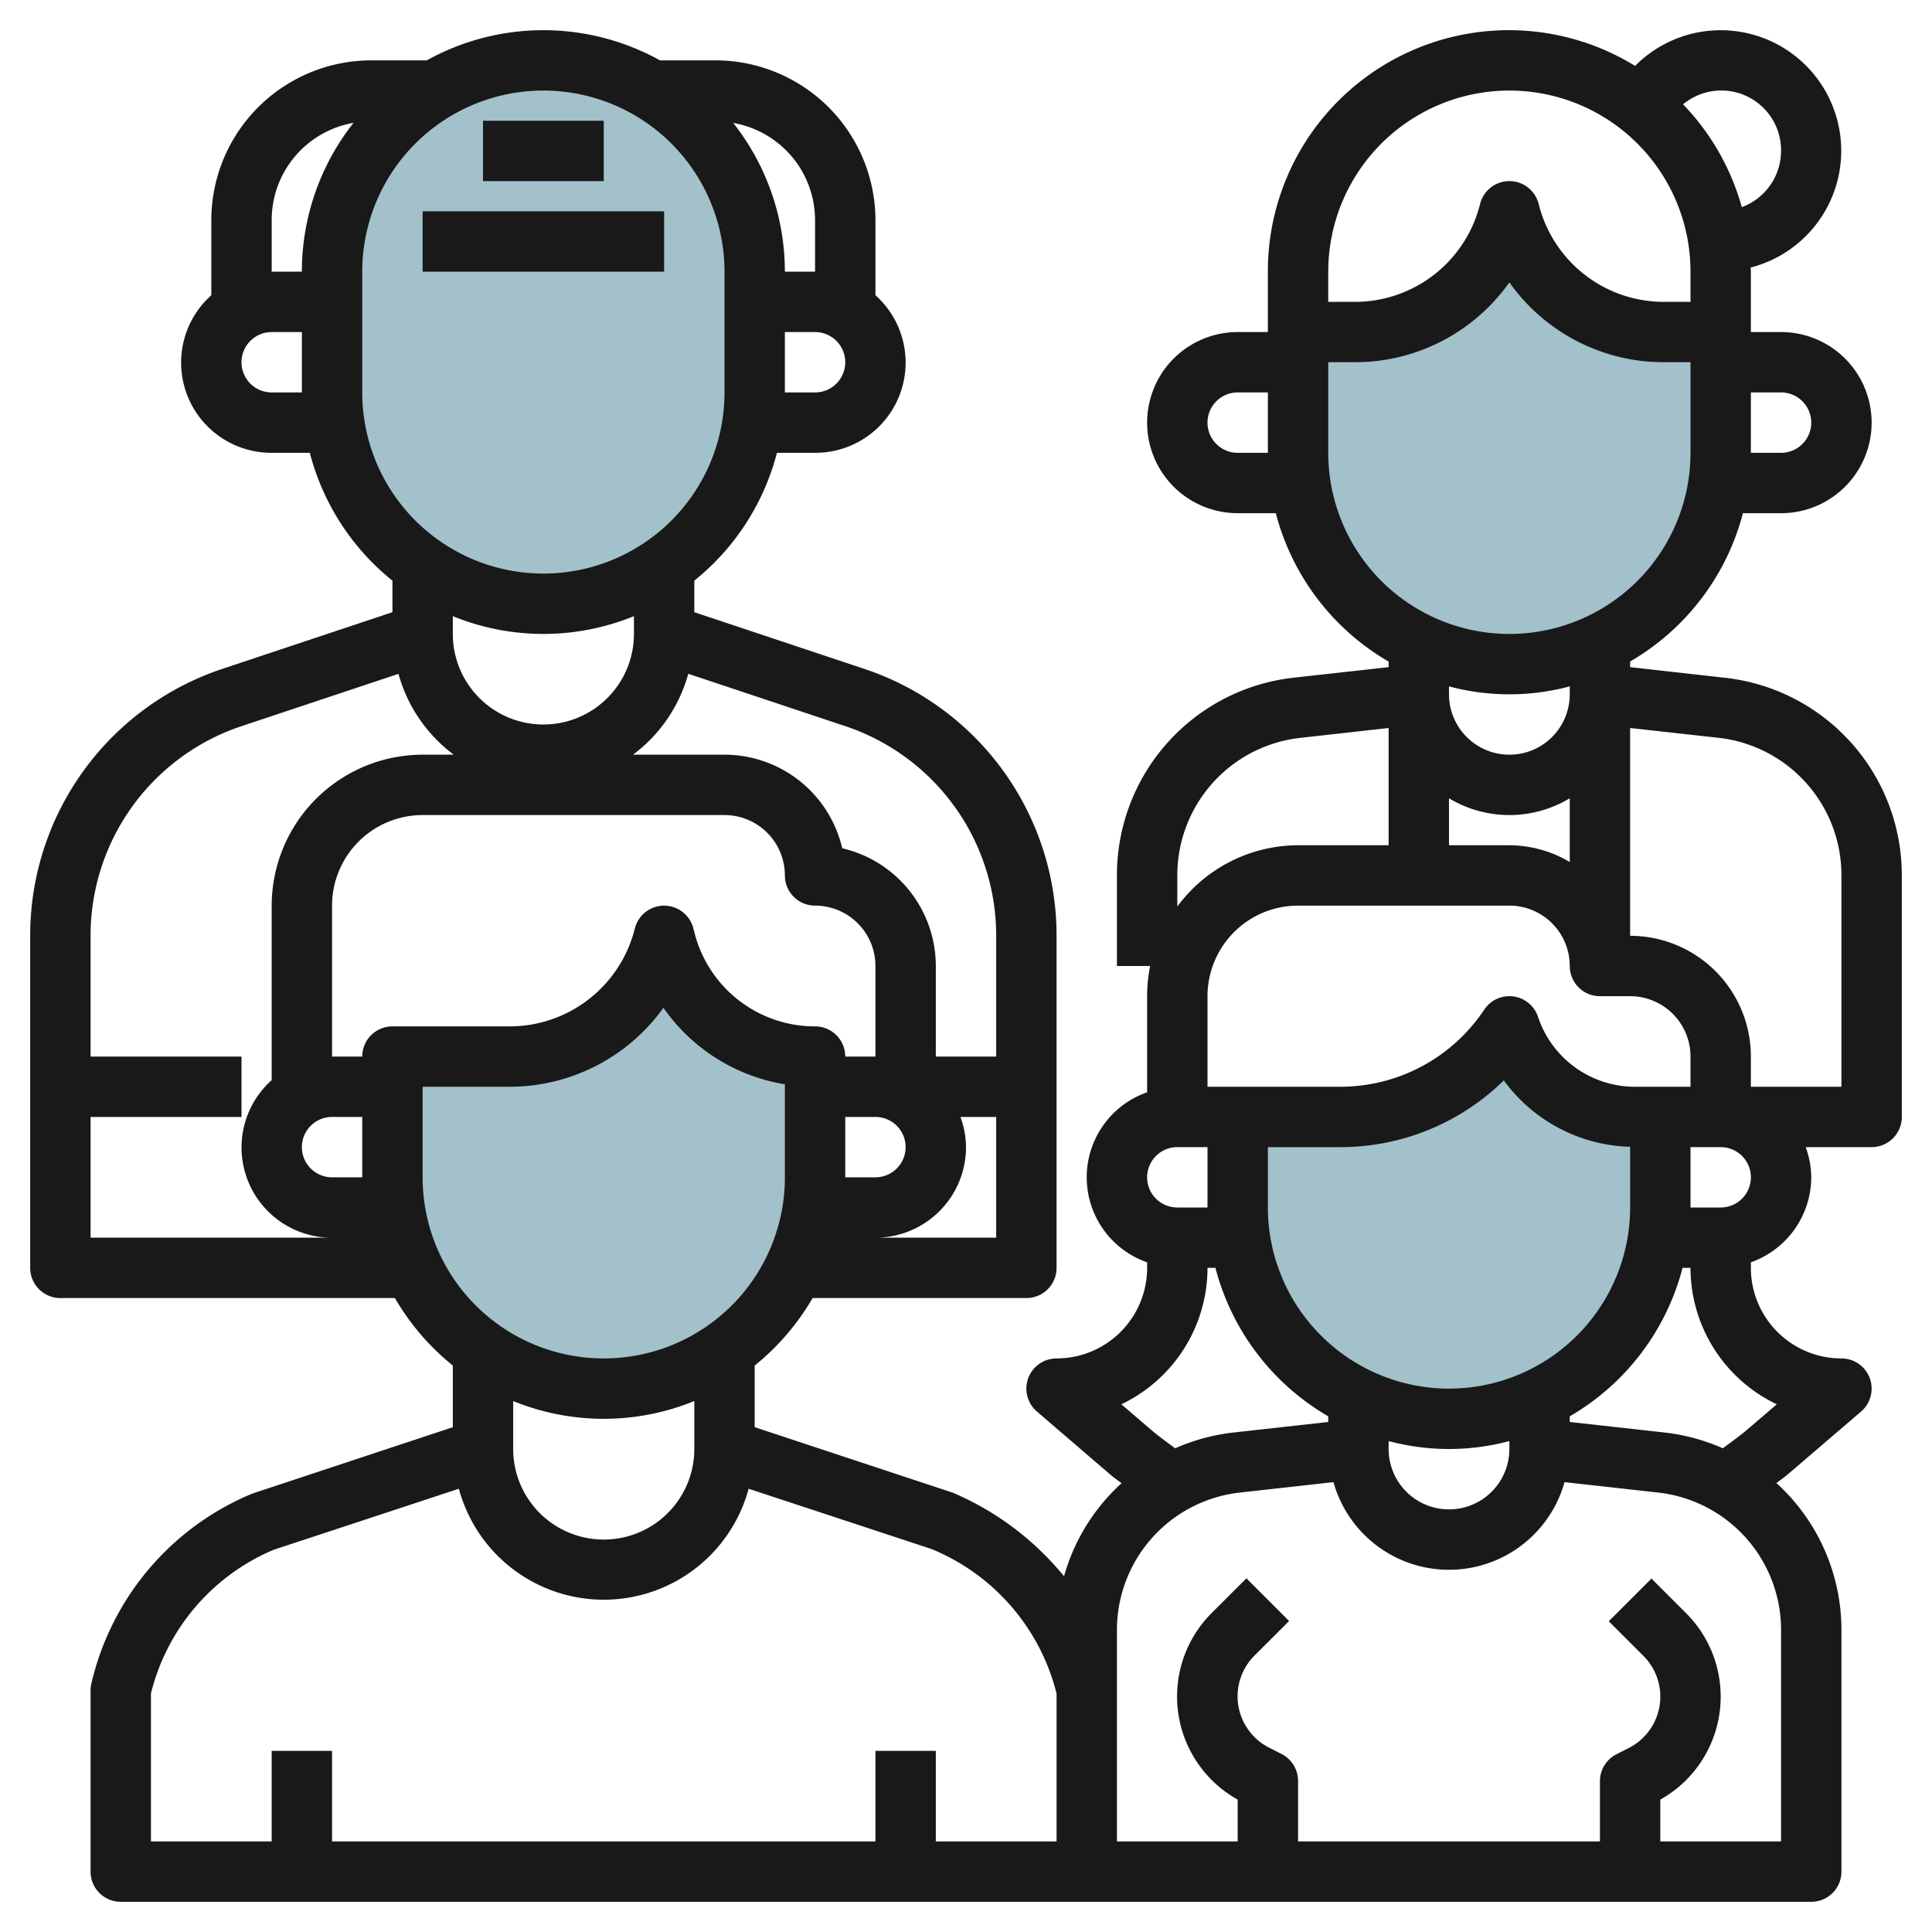 <?xml version="1.0" encoding="UTF-8"?>
<svg xmlns="http://www.w3.org/2000/svg" id="Layer_3" data-name="Layer 3" viewBox="0 0 64 64" width="512" height="512"><path d="M50,8a5.278,5.278,0,0,1-5.12,4H43v3a7,7,0,0,0,14,0V12H55.12A5.283,5.283,0,0,1,50,8Z" style="fill:#a3c1ca"/><rect x="11" y="2" width="14" height="18" rx="7" style="fill:#a3c1ca"/><path d="M41,37h3.394A6.737,6.737,0,0,0,50,34h0a4.387,4.387,0,0,0,4.162,3H55v3a7,7,0,0,1-7,7h0a7,7,0,0,1-7-7Z" style="fill:#a3c1ca"/><path d="M27,35v4a7,7,0,0,1-7,7h0a7,7,0,0,1-7-7V35h3.877A5.281,5.281,0,0,0,22,31h0l.03.119A5.123,5.123,0,0,0,27,35Z" style="fill:#a3c1ca"/><rect x="14" y="7" width="8" height="2" style="fill:#191919"/><rect x="16" y="4" width="4" height="2" style="fill:#191919"/><path d="M57.141,22.452,54,22.1v-.187A8.022,8.022,0,0,0,57.737,17H59a3,3,0,0,0,0-6H58V9c0-.047-.006-.091-.007-.138a3.993,3.993,0,1,0-3.828-6.679A7.983,7.983,0,0,0,42,9v2H41a3,3,0,1,0,0,6h1.263A8.022,8.022,0,0,0,46,21.916V22.1l-3.141.349A6.58,6.58,0,0,0,37,29v3h1.1a5,5,0,0,0-.1,1v3.184a2.982,2.982,0,0,0,0,5.632V42a3,3,0,0,1-3,3,1,1,0,0,0-.651,1.759l2.445,2.1c.116.1.241.18.358.275a6.572,6.572,0,0,0-1.905,3.082,9.621,9.621,0,0,0-3.683-2.768L25,47.277V45.235A8.056,8.056,0,0,0,26.918,43H34a1,1,0,0,0,1-1V31a9.312,9.312,0,0,0-6.376-8.845L23,20.28V19.235A8.009,8.009,0,0,0,25.737,15H27a2.989,2.989,0,0,0,2-5.22V7.3A5.3,5.3,0,0,0,23.7,2H21.864a7.965,7.965,0,0,0-7.728,0H12.3A5.3,5.3,0,0,0,7,7.3V9.78A2.989,2.989,0,0,0,9,15h1.263A8.009,8.009,0,0,0,13,19.235V20.28L7.376,22.154A9.311,9.311,0,0,0,1,31V42a1,1,0,0,0,1,1H13.082A8.056,8.056,0,0,0,15,45.235v2.043l-6.645,2.2A9.014,9.014,0,0,0,3.02,55.8.925.925,0,0,0,3,56v6a1,1,0,0,0,1,1l32,0,24,0a1,1,0,0,0,1-1V54a6.573,6.573,0,0,0-2.152-4.87c.117-.1.244-.178.359-.276l2.444-2.095A1,1,0,0,0,61,45a3,3,0,0,1-3-3v-.184A3,3,0,0,0,60,39a2.954,2.954,0,0,0-.185-1H62a1,1,0,0,0,1-1V29A6.58,6.58,0,0,0,57.141,22.452ZM46,47.737a7.736,7.736,0,0,0,4,0V48a2,2,0,0,1-4,0ZM48,46a6.006,6.006,0,0,1-6-6V38h2.4a7.721,7.721,0,0,0,5.415-2.21A5.373,5.373,0,0,0,54,37.99V40A6.006,6.006,0,0,1,48,46Zm8-10H54.162a3.382,3.382,0,0,1-3.213-2.316,1,1,0,0,0-1.781-.239A5.724,5.724,0,0,1,44.4,36H40V33a3,3,0,0,1,3-3h7a2,2,0,0,1,2,2,1,1,0,0,0,1,1h1a2,2,0,0,1,2,2ZM52,23a2,2,0,1,1-4,0v-.263a7.736,7.736,0,0,0,4,0Zm-4,3.444a3.875,3.875,0,0,0,4,0v2.111A3.962,3.962,0,0,0,50,28H48ZM59,13a1,1,0,0,1,0,2H58V13Zm0-8a1.991,1.991,0,0,1-1.3,1.862,8,8,0,0,0-1.946-3.406A1.98,1.98,0,0,1,59,5ZM44,9A6,6,0,0,1,56,9v1h-.877A4.274,4.274,0,0,1,50.97,6.756a1,1,0,0,0-1.94,0A4.274,4.274,0,0,1,44.877,10H44Zm-3,6a1,1,0,0,1,0-2h1v2Zm3,0V12h.877A6.269,6.269,0,0,0,50,9.354,6.269,6.269,0,0,0,55.123,12H56v3a6,6,0,1,1-12,0ZM39,29a4.581,4.581,0,0,1,4.08-4.558L46,24.116V28H43a4.982,4.982,0,0,0-4,2.031Zm0,9h1v2H39a1,1,0,0,1,0-2ZM38.1,47.337l-.954-.818A5.009,5.009,0,0,0,40,42h.263A8.022,8.022,0,0,0,44,46.918v.187l-3.141.349a6.589,6.589,0,0,0-1.93.523C38.648,47.768,38.363,47.566,38.1,47.337ZM11,37h1v2H11a1,1,0,0,1,0-2Zm2-3a1,1,0,0,0-1,1H11V30a3,3,0,0,1,3-3H24a2,2,0,0,1,2,2,1,1,0,0,0,1,1,2,2,0,0,1,2,2v3H28a1,1,0,0,0-1-1,4.116,4.116,0,0,1-4-3.123l-.03-.119a1,1,0,0,0-1.94,0A4.275,4.275,0,0,1,16.877,34Zm15,3h1a1,1,0,0,1,0,2H28Zm1,4a3,3,0,0,0,3-3,2.966,2.966,0,0,0-.184-1H33v4Zm4-10v4H31V32a4.007,4.007,0,0,0-3.1-3.9A4.007,4.007,0,0,0,24,25H20.969A5,5,0,0,0,22.8,22.32l5.191,1.731A7.316,7.316,0,0,1,33,31ZM27,13H26V11h1a1,1,0,0,1,0,2Zm-.555-7.529A3.291,3.291,0,0,1,27,7.3V9H26a7.956,7.956,0,0,0-1.71-4.927A3.278,3.278,0,0,1,26.445,5.471ZM9,7.3a3.268,3.268,0,0,1,2.71-3.23A7.956,7.956,0,0,0,10,9H9ZM9,13a1,1,0,0,1,0-2h1v2Zm3,0V9A6,6,0,0,1,24,9v4a6,6,0,0,1-12,0Zm6,8a7.945,7.945,0,0,0,3-.589V21a3,3,0,0,1-6,0v-.589A7.945,7.945,0,0,0,18,21ZM3,37H8V35H3V31a7.316,7.316,0,0,1,5.009-6.948l5.191-1.73A4.989,4.989,0,0,0,15.031,25H14a5.006,5.006,0,0,0-5,5v5.781A2.989,2.989,0,0,0,11,41H3Zm11,2V36h2.877a6.271,6.271,0,0,0,5.1-2.615A6.116,6.116,0,0,0,26,35.919V39a6,6,0,0,1-12,0Zm6,8a7.945,7.945,0,0,0,3-.589V48a3,3,0,0,1-6,0V46.411A7.945,7.945,0,0,0,20,47ZM5,56.1a6.982,6.982,0,0,1,4.063-4.761L15.2,49.317a4.972,4.972,0,0,0,9.6,0l6.054,1.995A7.015,7.015,0,0,1,35,56.1V61H31V58H29v3L11,61V58H9v3H5ZM59,54v7H55V59.614a3.908,3.908,0,0,0,.856-6.173l-1.149-1.148-1.414,1.414,1.149,1.148a1.908,1.908,0,0,1-.495,3.054l-.393.2A1,1,0,0,0,53,59v2H43V59a1,1,0,0,0-.554-.9l-.392-.2a1.907,1.907,0,0,1-.5-3.054l1.149-1.148-1.414-1.414-1.149,1.148A3.908,3.908,0,0,0,41,59.614V61H37V54a4.58,4.58,0,0,1,4.08-4.558l3.093-.344a3.974,3.974,0,0,0,7.654,0l3.093.344A4.58,4.58,0,0,1,59,54Zm-.141-7.481-.954.817c-.265.227-.552.431-.834.641a6.589,6.589,0,0,0-1.93-.523L52,47.105v-.187A8.022,8.022,0,0,0,55.737,42H56A5.009,5.009,0,0,0,58.859,46.519ZM57,40H56V38h1a1,1,0,0,1,0,2Zm4-4H58V35a4,4,0,0,0-4-4h0V24.116l2.92.324A4.581,4.581,0,0,1,61,29Z" style="fill:#191919"/></svg>
